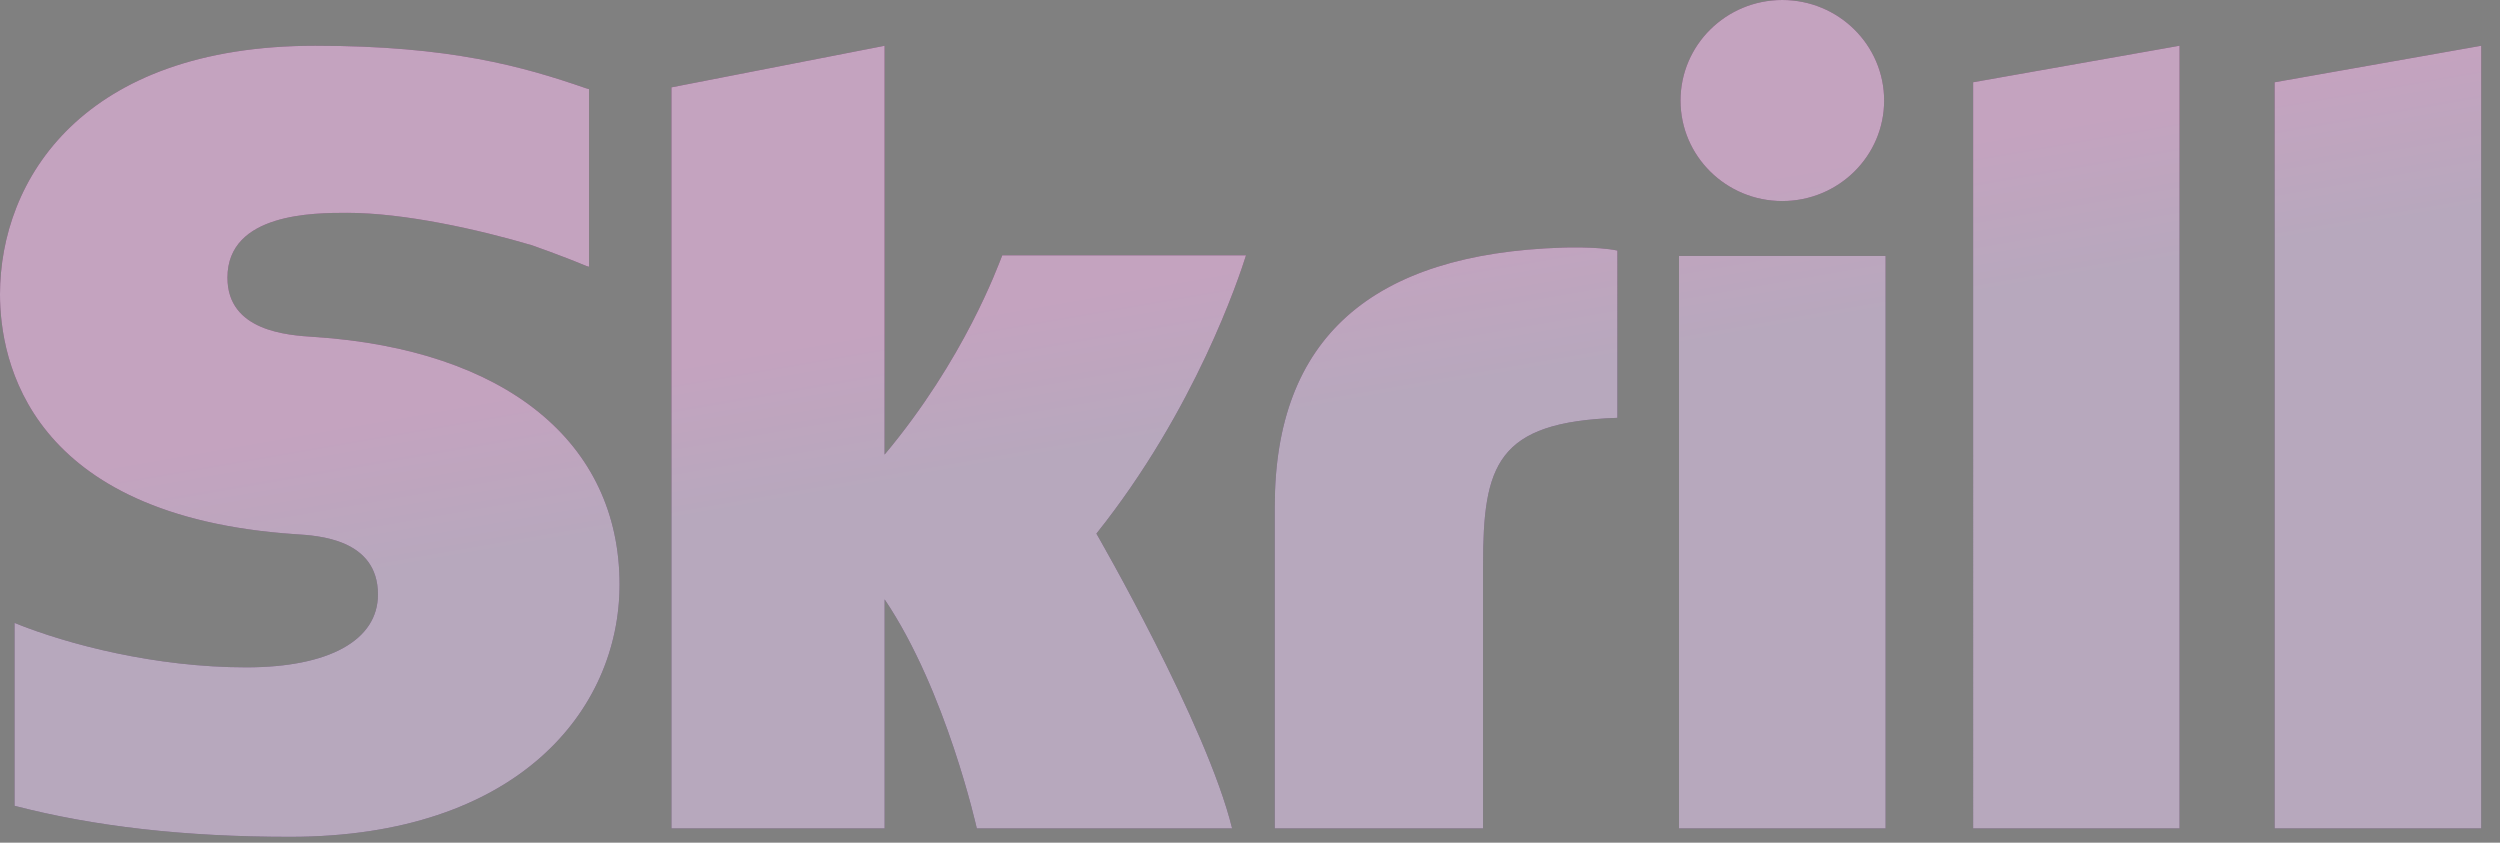 <svg xmlns="http://www.w3.org/2000/svg" width="89" height="30"><rect width="100%" height="100%" fill="#808080" stroke="none"/><defs><linearGradient id="a" x1="27.044%" x2="34.376%" y1="44.313%" y2="58.353%"><stop offset="0%" stop-color="#6B195F"/><stop offset="100%" stop-color="#4C255B"/></linearGradient></defs><g fill="none" fill-rule="evenodd"><path fill="url(#a)" d="M63.45 7.157c2.002 0 3.625-1.602 3.625-3.577 0-1.977-1.623-3.58-3.626-3.58-2 0-3.622 1.603-3.622 3.58 0 1.975 1.622 3.577 3.622 3.577ZM35.681 9.09c-.164.406-1.342 3.69-4.19 7.094V1.63l-7.587 1.48v26.382h7.588v-8.155c2.197 3.255 3.283 8.155 3.283 8.155h9.088c-.899-3.69-4.831-10.495-4.831-10.495 3.529-4.419 5.08-9.127 5.326-9.907h-8.677Zm19.948-.275c-6.797.215-10.247 3.226-10.247 9.211v11.466h7.415v-9.35c0-3.584.475-5.12 4.782-5.267V8.92c-.725-.152-1.95-.105-1.95-.105Zm-44.45 3.18c-.93-.06-3.082-.197-3.082-2.11 0-2.308 3.098-2.308 4.26-2.308 2.043 0 4.689.596 6.579 1.154 0 0 1.054.367 1.95.743l.084.022V3.174l-.115-.034c-2.23-.77-4.823-1.511-9.63-1.511C2.937 1.629 0 6.397 0 10.482c0 2.354 1.022 7.896 10.515 8.535.805.049 2.94.17 2.94 2.147 0 1.632-1.748 2.594-4.689 2.594-3.223 0-6.349-.811-8.248-1.581v6.51c2.843.736 6.047 1.104 9.803 1.104 8.105 0 11.735-4.511 11.735-8.983 0-5.07-4.062-8.363-10.877-8.814Zm48.594 17.497h7.354V9.112h-7.354v20.379ZM80.977 2.928v26.563h7.355V1.629l-7.355 1.3Zm-10.733 0 7.348-1.3v27.863h-7.348V2.928Z"/><path fill="#FFF" d="M63.45 7.157c2.002 0 3.625-1.602 3.625-3.577 0-1.977-1.623-3.58-3.626-3.58-2 0-3.622 1.603-3.622 3.58 0 1.975 1.622 3.577 3.622 3.577ZM35.681 9.09c-.164.406-1.342 3.69-4.19 7.094V1.63l-7.587 1.48v26.382h7.588v-8.155c2.197 3.255 3.283 8.155 3.283 8.155h9.088c-.899-3.69-4.831-10.495-4.831-10.495 3.529-4.419 5.08-9.127 5.326-9.907h-8.677Zm19.948-.275c-6.797.215-10.247 3.226-10.247 9.211v11.466h7.415v-9.35c0-3.584.475-5.12 4.782-5.267V8.92c-.725-.152-1.95-.105-1.95-.105Zm-44.45 3.18c-.93-.06-3.082-.197-3.082-2.11 0-2.308 3.098-2.308 4.26-2.308 2.043 0 4.689.596 6.579 1.154 0 0 1.054.367 1.95.743l.084.022V3.174l-.115-.034c-2.23-.77-4.823-1.511-9.63-1.511C2.937 1.629 0 6.397 0 10.482c0 2.354 1.022 7.896 10.515 8.535.805.049 2.94.17 2.94 2.147 0 1.632-1.748 2.594-4.689 2.594-3.223 0-6.349-.811-8.248-1.581v6.51c2.843.736 6.047 1.104 9.803 1.104 8.105 0 11.735-4.511 11.735-8.983 0-5.07-4.062-8.363-10.877-8.814Zm48.594 17.497h7.354V9.112h-7.354v20.379ZM80.977 2.928v26.563h7.355V1.629l-7.355 1.3Zm-10.733 0 7.348-1.3v27.863h-7.348V2.928Z" opacity=".6" style="mix-blend-mode:overlay"/></g></svg>